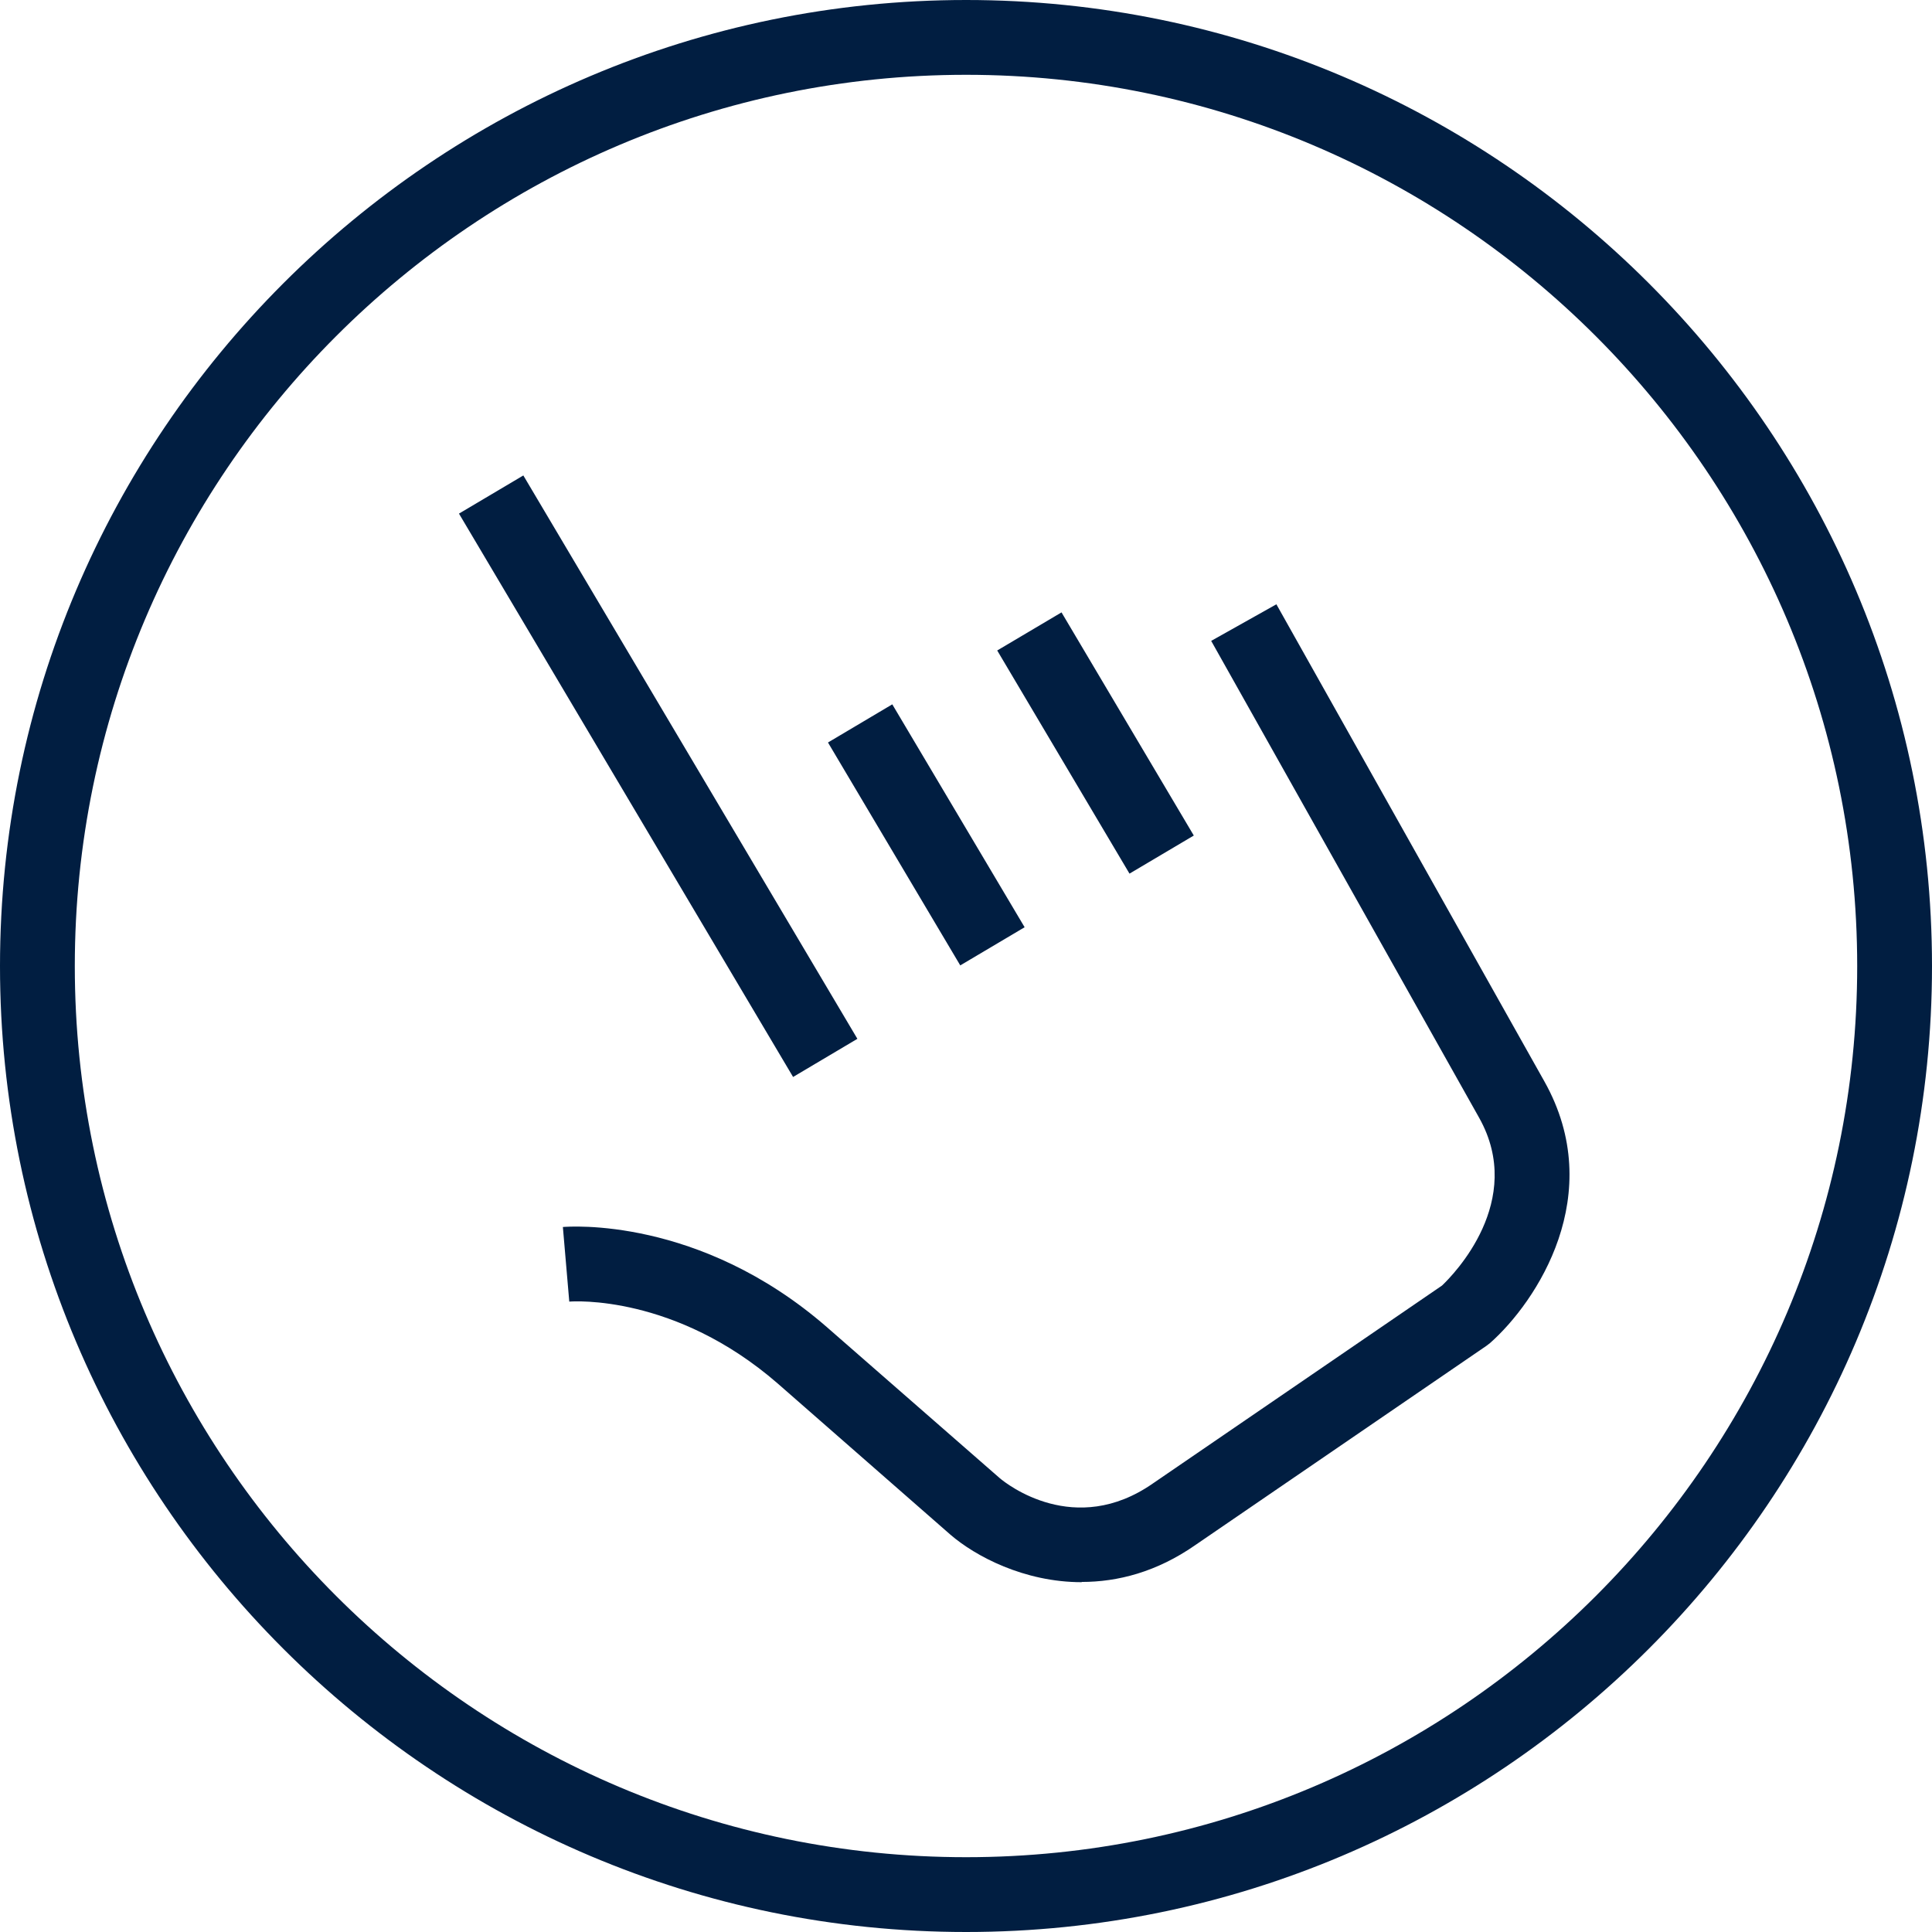 <svg width="32" height="32" viewBox="0 0 32 32" fill="none" xmlns="http://www.w3.org/2000/svg">
<g clip-path="url(#clip0_301_2899)">
<path d="M16.002 32C7.178 32 0 24.822 0 16.002C0 7.182 7.178 0 16.002 0C24.826 0 32 7.178 32 16.002C32 24.826 24.822 32 16.002 32ZM16.002 1.239C7.861 1.239 1.239 7.861 1.239 16.002C1.239 24.142 7.861 30.761 16.002 30.761C24.142 30.761 30.761 24.139 30.761 16.002C30.761 7.865 24.139 1.239 16.002 1.239Z" fill="#011E41"/>
<path d="M8.668 7.875L7.602 8.507L13.136 17.838L14.201 17.206L8.668 7.875Z" fill="#011E41"/>
<path d="M17.917 26.206C16.961 26.206 16.154 25.774 15.743 25.42L12.88 22.914C11.185 21.442 9.5 21.552 9.429 21.559L9.323 20.323C9.415 20.316 11.581 20.143 13.694 21.98L16.558 24.482C16.674 24.581 17.803 25.47 19.095 24.571L23.884 21.293C24.075 21.113 25.271 19.892 24.5 18.515L20.061 10.615L21.141 10.009L25.579 17.91C26.631 19.782 25.452 21.562 24.68 22.245L24.62 22.291L19.8 25.59C19.155 26.04 18.508 26.202 17.917 26.202V26.206Z" fill="#011E41"/>
<path d="M17.582 10.143L16.517 10.774L18.708 14.47L19.773 13.839L17.582 10.143Z" fill="#011E41"/>
<path d="M14.779 11.666L13.714 12.298L15.905 15.99L16.971 15.358L14.779 11.666Z" fill="#011E41"/>
</g>
<defs>
<clipPath id="clip0_301_2899">
<rect width="32" height="32" fill="white"/>
</clipPath>
</defs>
</svg>
